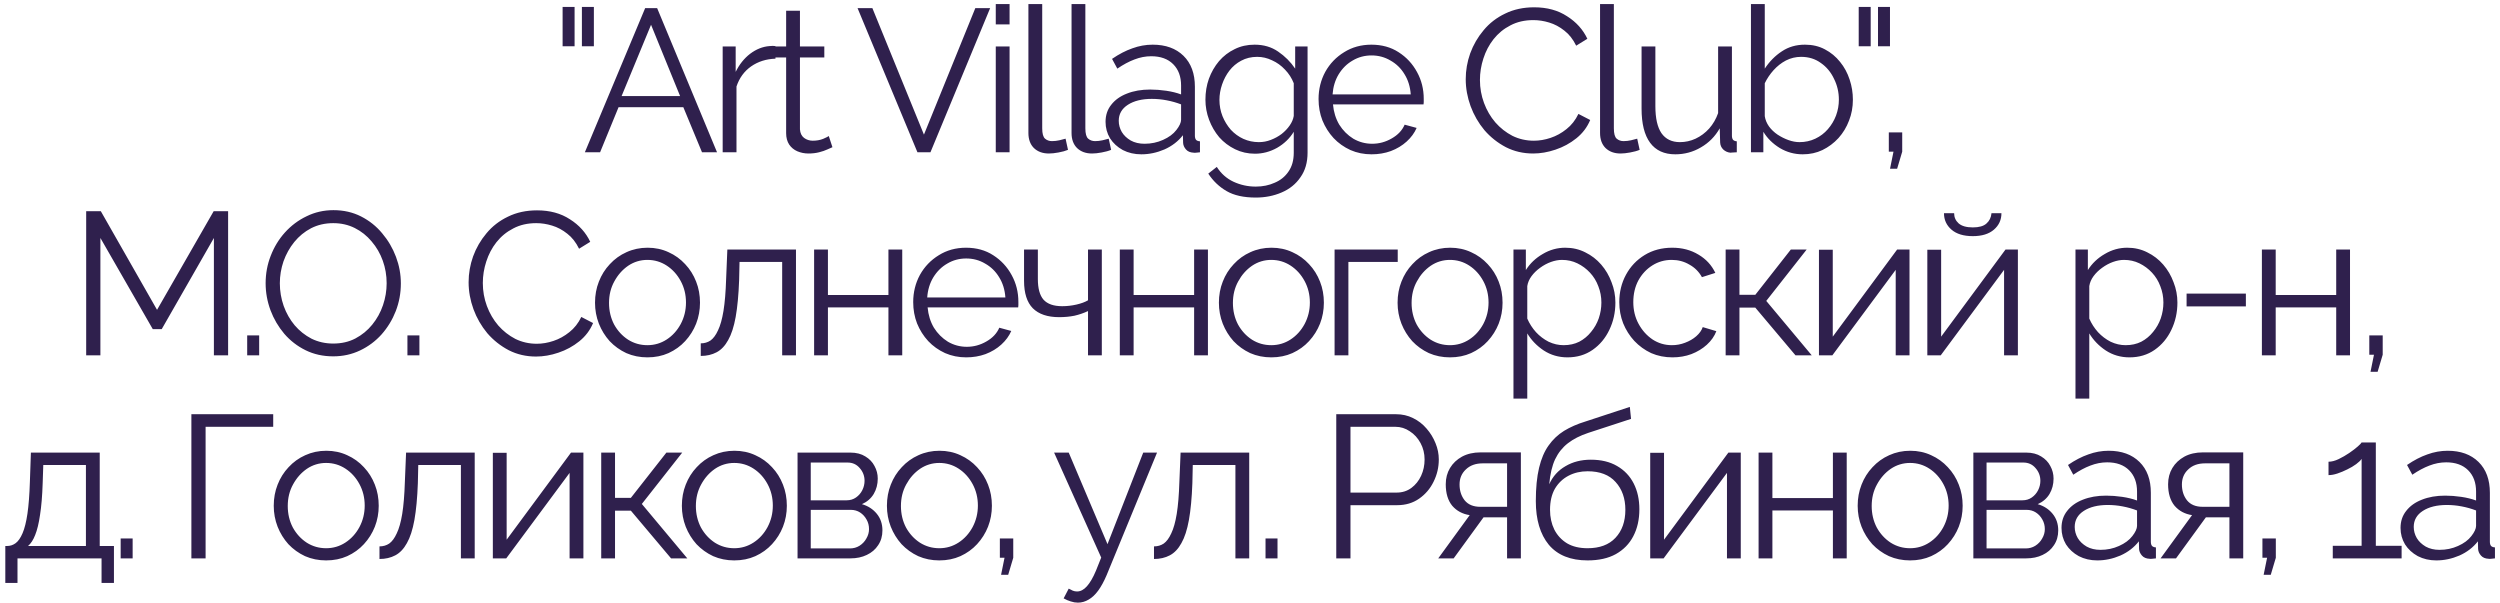 <?xml version="1.0" encoding="UTF-8"?> <svg xmlns="http://www.w3.org/2000/svg" width="394" height="95" viewBox="0 0 394 95" fill="none"> <path d="M88.667 7.296V1.088H90.555V7.296H88.667ZM91.707 7.296V1.088H93.595V7.296H91.707ZM101.677 1.28H103.565L113.005 24H110.637L107.693 16.896H97.485L94.573 24H92.173L101.677 1.28ZM107.181 15.136L102.605 3.904L97.965 15.136H107.181ZM122.214 9.248C120.763 9.291 119.483 9.696 118.374 10.464C117.286 11.232 116.518 12.288 116.07 13.632V24H113.894V7.328H115.942V11.328C116.518 10.155 117.275 9.205 118.214 8.48C119.174 7.755 120.187 7.349 121.254 7.264C121.467 7.243 121.648 7.232 121.798 7.232C121.968 7.232 122.107 7.243 122.214 7.264V9.248ZM131.192 23.2C131.022 23.264 130.755 23.381 130.392 23.552C130.03 23.723 129.592 23.872 129.08 24C128.568 24.128 128.014 24.192 127.416 24.192C126.798 24.192 126.211 24.075 125.656 23.84C125.123 23.605 124.696 23.253 124.376 22.784C124.056 22.293 123.896 21.696 123.896 20.992V9.056H121.592V7.328H123.896V1.696H126.072V7.328H129.912V9.056H126.072V20.384C126.115 20.981 126.328 21.429 126.712 21.728C127.118 22.027 127.576 22.176 128.088 22.176C128.686 22.176 129.23 22.08 129.72 21.888C130.211 21.675 130.51 21.525 130.616 21.44L131.192 23.2ZM137.486 1.28L145.614 21.216L153.71 1.28H156.046L146.638 24H144.59L135.15 1.28H137.486ZM156.933 24V7.328H159.109V24H156.933ZM156.933 3.84V0.64H159.109V3.84H156.933ZM162.077 0.64H164.253V20.224C164.253 21.056 164.403 21.6 164.701 21.856C165 22.112 165.363 22.24 165.789 22.24C166.173 22.24 166.557 22.197 166.941 22.112C167.325 22.027 167.656 21.941 167.933 21.856L168.317 23.616C167.912 23.787 167.411 23.925 166.813 24.032C166.237 24.139 165.736 24.192 165.309 24.192C164.328 24.192 163.539 23.904 162.941 23.328C162.365 22.752 162.077 21.963 162.077 20.96V0.64ZM168.876 0.64H171.052V20.224C171.052 21.056 171.201 21.6 171.5 21.856C171.799 22.112 172.161 22.24 172.588 22.24C172.972 22.24 173.356 22.197 173.74 22.112C174.124 22.027 174.455 21.941 174.732 21.856L175.116 23.616C174.711 23.787 174.209 23.925 173.612 24.032C173.036 24.139 172.535 24.192 172.108 24.192C171.127 24.192 170.337 23.904 169.74 23.328C169.164 22.752 168.876 21.963 168.876 20.96V0.64ZM174.235 19.2C174.235 18.155 174.533 17.259 175.131 16.512C175.728 15.744 176.549 15.157 177.595 14.752C178.661 14.325 179.888 14.112 181.275 14.112C182.085 14.112 182.928 14.176 183.803 14.304C184.677 14.432 185.456 14.624 186.139 14.88V13.472C186.139 12.064 185.723 10.944 184.891 10.112C184.059 9.28 182.907 8.864 181.435 8.864C180.539 8.864 179.653 9.035 178.779 9.376C177.925 9.696 177.029 10.176 176.091 10.816L175.259 9.28C176.347 8.533 177.413 7.979 178.459 7.616C179.504 7.232 180.571 7.04 181.659 7.04C183.707 7.04 185.328 7.627 186.523 8.8C187.717 9.973 188.315 11.595 188.315 13.664V21.376C188.315 21.675 188.379 21.899 188.507 22.048C188.635 22.176 188.837 22.251 189.115 22.272V24C188.88 24.021 188.677 24.043 188.507 24.064C188.336 24.085 188.208 24.085 188.123 24.064C187.589 24.043 187.184 23.872 186.907 23.552C186.629 23.232 186.48 22.891 186.459 22.528L186.427 21.312C185.68 22.272 184.709 23.019 183.515 23.552C182.32 24.064 181.104 24.32 179.867 24.32C178.8 24.32 177.829 24.096 176.955 23.648C176.101 23.179 175.429 22.56 174.939 21.792C174.469 21.003 174.235 20.139 174.235 19.2ZM185.403 20.48C185.637 20.181 185.819 19.893 185.947 19.616C186.075 19.339 186.139 19.093 186.139 18.88V16.448C185.413 16.171 184.656 15.957 183.867 15.808C183.099 15.659 182.32 15.584 181.531 15.584C179.973 15.584 178.715 15.893 177.755 16.512C176.795 17.131 176.315 17.973 176.315 19.04C176.315 19.659 176.475 20.245 176.795 20.8C177.115 21.333 177.584 21.781 178.203 22.144C178.821 22.485 179.547 22.656 180.379 22.656C181.424 22.656 182.395 22.453 183.291 22.048C184.208 21.643 184.912 21.12 185.403 20.48ZM197.784 24.224C196.654 24.224 195.608 23.989 194.648 23.52C193.688 23.051 192.856 22.421 192.152 21.632C191.47 20.821 190.936 19.904 190.552 18.88C190.168 17.856 189.976 16.8 189.976 15.712C189.976 14.539 190.158 13.44 190.52 12.416C190.904 11.371 191.438 10.443 192.12 9.632C192.824 8.821 193.646 8.192 194.584 7.744C195.523 7.275 196.568 7.04 197.72 7.04C199.15 7.04 200.387 7.403 201.432 8.128C202.499 8.853 203.395 9.749 204.12 10.816V7.328H206.072V24.064C206.072 25.6 205.699 26.891 204.952 27.936C204.227 29.003 203.235 29.803 201.976 30.336C200.739 30.869 199.384 31.136 197.912 31.136C196.014 31.136 194.478 30.795 193.304 30.112C192.131 29.429 191.171 28.512 190.424 27.36L191.768 26.304C192.43 27.349 193.304 28.128 194.392 28.64C195.502 29.152 196.675 29.408 197.912 29.408C199 29.408 199.992 29.205 200.888 28.8C201.806 28.416 202.531 27.829 203.064 27.04C203.619 26.251 203.896 25.259 203.896 24.064V20.768C203.256 21.813 202.382 22.656 201.272 23.296C200.163 23.915 199 24.224 197.784 24.224ZM198.392 22.4C199.054 22.4 199.683 22.283 200.28 22.048C200.899 21.813 201.464 21.504 201.976 21.12C202.488 20.715 202.915 20.267 203.256 19.776C203.598 19.285 203.811 18.784 203.896 18.272V13.12C203.576 12.309 203.118 11.595 202.52 10.976C201.923 10.336 201.24 9.845 200.472 9.504C199.726 9.141 198.947 8.96 198.136 8.96C197.198 8.96 196.355 9.163 195.608 9.568C194.883 9.952 194.264 10.475 193.752 11.136C193.262 11.776 192.878 12.501 192.6 13.312C192.323 14.123 192.184 14.933 192.184 15.744C192.184 16.64 192.344 17.493 192.664 18.304C192.984 19.093 193.422 19.808 193.976 20.448C194.552 21.067 195.214 21.547 195.96 21.888C196.728 22.229 197.539 22.4 198.392 22.4ZM216.157 24.32C214.963 24.32 213.853 24.096 212.829 23.648C211.805 23.179 210.92 22.549 210.173 21.76C209.427 20.949 208.84 20.021 208.413 18.976C208.008 17.931 207.805 16.811 207.805 15.616C207.805 14.059 208.157 12.629 208.861 11.328C209.587 10.027 210.579 8.992 211.837 8.224C213.096 7.435 214.525 7.04 216.125 7.04C217.768 7.04 219.197 7.435 220.413 8.224C221.651 9.013 222.621 10.059 223.325 11.36C224.029 12.64 224.381 14.048 224.381 15.584C224.381 15.755 224.381 15.925 224.381 16.096C224.381 16.245 224.371 16.363 224.349 16.448H210.077C210.184 17.643 210.515 18.709 211.069 19.648C211.645 20.565 212.381 21.301 213.277 21.856C214.195 22.389 215.187 22.656 216.253 22.656C217.341 22.656 218.365 22.379 219.325 21.824C220.307 21.269 220.989 20.544 221.373 19.648L223.261 20.16C222.92 20.949 222.397 21.664 221.693 22.304C220.989 22.944 220.157 23.445 219.197 23.808C218.259 24.149 217.245 24.32 216.157 24.32ZM210.013 14.88H222.333C222.248 13.664 221.917 12.597 221.341 11.68C220.787 10.763 220.051 10.048 219.133 9.536C218.237 9.003 217.245 8.736 216.157 8.736C215.069 8.736 214.077 9.003 213.181 9.536C212.285 10.048 211.549 10.773 210.973 11.712C210.419 12.629 210.099 13.685 210.013 14.88ZM230.999 12.48C230.999 11.093 231.234 9.739 231.703 8.416C232.194 7.072 232.898 5.856 233.815 4.768C234.732 3.659 235.863 2.784 237.207 2.144C238.551 1.483 240.076 1.152 241.783 1.152C243.81 1.152 245.538 1.621 246.967 2.56C248.418 3.477 249.484 4.661 250.167 6.112L248.407 7.2C247.916 6.197 247.298 5.408 246.551 4.832C245.804 4.235 245.004 3.808 244.151 3.552C243.319 3.296 242.487 3.168 241.655 3.168C240.29 3.168 239.084 3.445 238.039 4C236.994 4.533 236.108 5.259 235.383 6.176C234.679 7.072 234.146 8.085 233.783 9.216C233.42 10.325 233.239 11.456 233.239 12.608C233.239 13.867 233.452 15.072 233.879 16.224C234.306 17.376 234.903 18.4 235.671 19.296C236.439 20.171 237.335 20.875 238.359 21.408C239.404 21.92 240.535 22.176 241.751 22.176C242.604 22.176 243.479 22.027 244.375 21.728C245.271 21.429 246.103 20.971 246.871 20.352C247.66 19.733 248.29 18.933 248.759 17.952L250.615 18.912C250.146 20.043 249.42 21.003 248.439 21.792C247.458 22.581 246.359 23.179 245.143 23.584C243.948 23.989 242.775 24.192 241.623 24.192C240.066 24.192 238.636 23.861 237.335 23.2C236.034 22.517 234.903 21.621 233.943 20.512C233.004 19.381 232.279 18.123 231.767 16.736C231.255 15.328 230.999 13.909 230.999 12.48ZM252.168 0.64H254.344V20.224C254.344 21.056 254.494 21.6 254.792 21.856C255.091 22.112 255.454 22.24 255.88 22.24C256.264 22.24 256.648 22.197 257.032 22.112C257.416 22.027 257.747 21.941 258.024 21.856L258.408 23.616C258.003 23.787 257.502 23.925 256.904 24.032C256.328 24.139 255.827 24.192 255.4 24.192C254.419 24.192 253.63 23.904 253.032 23.328C252.456 22.752 252.168 21.963 252.168 20.96V0.64ZM258.711 17.12V7.328H260.887V16.736C260.887 18.635 261.207 20.053 261.847 20.992C262.509 21.931 263.479 22.4 264.759 22.4C265.613 22.4 266.434 22.219 267.223 21.856C268.034 21.472 268.749 20.939 269.367 20.256C269.986 19.552 270.455 18.741 270.775 17.824V7.328H272.951V21.376C272.951 21.675 273.015 21.899 273.143 22.048C273.271 22.176 273.463 22.251 273.719 22.272V24C273.463 24.021 273.261 24.032 273.111 24.032C272.962 24.053 272.823 24.064 272.695 24.064C272.269 24.021 271.895 23.851 271.575 23.552C271.277 23.253 271.117 22.891 271.095 22.464L271.031 20.224C270.306 21.504 269.314 22.507 268.055 23.232C266.818 23.957 265.474 24.32 264.023 24.32C262.274 24.32 260.951 23.712 260.055 22.496C259.159 21.28 258.711 19.488 258.711 17.12ZM284.111 24.32C282.81 24.32 281.605 23.989 280.495 23.328C279.386 22.645 278.522 21.792 277.903 20.768V24H275.951V0.64H278.127V10.816C278.874 9.685 279.77 8.779 280.815 8.096C281.861 7.392 283.077 7.04 284.463 7.04C285.637 7.04 286.682 7.285 287.599 7.776C288.538 8.267 289.338 8.928 289.999 9.76C290.661 10.571 291.162 11.499 291.503 12.544C291.845 13.568 292.015 14.624 292.015 15.712C292.015 16.885 291.813 17.984 291.407 19.008C291.023 20.032 290.469 20.949 289.743 21.76C289.018 22.549 288.175 23.179 287.215 23.648C286.277 24.096 285.242 24.32 284.111 24.32ZM283.599 22.4C284.495 22.4 285.327 22.219 286.095 21.856C286.863 21.493 287.525 20.992 288.079 20.352C288.634 19.712 289.061 18.997 289.359 18.208C289.658 17.397 289.807 16.565 289.807 15.712C289.807 14.539 289.551 13.44 289.039 12.416C288.549 11.371 287.855 10.539 286.959 9.92C286.085 9.28 285.05 8.96 283.855 8.96C283.002 8.96 282.202 9.152 281.455 9.536C280.73 9.92 280.079 10.432 279.503 11.072C278.949 11.691 278.49 12.373 278.127 13.12V18.304C278.213 18.88 278.437 19.424 278.799 19.936C279.162 20.427 279.61 20.853 280.143 21.216C280.698 21.579 281.274 21.867 281.871 22.08C282.469 22.293 283.045 22.4 283.599 22.4ZM292.933 7.296V1.088H294.821V7.296H292.933ZM295.973 7.296V1.088H297.861V7.296H295.973ZM297.869 26.592L298.413 23.904H297.677V20.864H299.789V23.904L298.989 26.592H297.869ZM33.71 56V37.504L25.486 51.872H24.078L15.822 37.504V56H13.582V33.28H15.886L24.75 48.832L33.678 33.28H35.95V56H33.71ZM38.957 56V52.864H40.845V56H38.957ZM52.519 56.16C50.919 56.16 49.469 55.84 48.167 55.2C46.866 54.56 45.746 53.696 44.807 52.608C43.869 51.499 43.143 50.261 42.631 48.896C42.119 47.509 41.863 46.091 41.863 44.64C41.863 43.125 42.13 41.685 42.663 40.32C43.197 38.933 43.943 37.707 44.903 36.64C45.885 35.552 47.026 34.699 48.327 34.08C49.629 33.44 51.037 33.12 52.551 33.12C54.151 33.12 55.602 33.451 56.903 34.112C58.205 34.773 59.314 35.659 60.231 36.768C61.17 37.877 61.895 39.115 62.407 40.48C62.919 41.845 63.175 43.243 63.175 44.672C63.175 46.187 62.909 47.637 62.375 49.024C61.842 50.389 61.095 51.616 60.135 52.704C59.175 53.771 58.045 54.613 56.743 55.232C55.442 55.851 54.034 56.16 52.519 56.16ZM44.103 44.64C44.103 45.877 44.306 47.072 44.711 48.224C45.117 49.355 45.693 50.368 46.439 51.264C47.186 52.139 48.071 52.843 49.095 53.376C50.141 53.888 51.282 54.144 52.519 54.144C53.821 54.144 54.983 53.877 56.007 53.344C57.053 52.789 57.938 52.064 58.663 51.168C59.41 50.251 59.975 49.227 60.359 48.096C60.743 46.965 60.935 45.813 60.935 44.64C60.935 43.403 60.733 42.219 60.327 41.088C59.922 39.957 59.335 38.944 58.567 38.048C57.821 37.152 56.935 36.448 55.911 35.936C54.887 35.424 53.757 35.168 52.519 35.168C51.239 35.168 50.077 35.435 49.031 35.968C48.007 36.501 47.122 37.227 46.375 38.144C45.65 39.04 45.085 40.053 44.679 41.184C44.295 42.315 44.103 43.467 44.103 44.64ZM64.211 56V52.864H66.099V56H64.211ZM73.853 44.48C73.853 43.093 74.088 41.739 74.557 40.416C75.048 39.072 75.752 37.856 76.669 36.768C77.587 35.659 78.717 34.784 80.061 34.144C81.405 33.483 82.931 33.152 84.637 33.152C86.664 33.152 88.392 33.621 89.821 34.56C91.272 35.477 92.339 36.661 93.021 38.112L91.261 39.2C90.771 38.197 90.152 37.408 89.405 36.832C88.659 36.235 87.859 35.808 87.005 35.552C86.173 35.296 85.341 35.168 84.509 35.168C83.144 35.168 81.939 35.445 80.893 36C79.848 36.533 78.963 37.259 78.237 38.176C77.533 39.072 77 40.085 76.637 41.216C76.275 42.325 76.093 43.456 76.093 44.608C76.093 45.867 76.307 47.072 76.733 48.224C77.16 49.376 77.757 50.4 78.525 51.296C79.293 52.171 80.189 52.875 81.213 53.408C82.259 53.92 83.389 54.176 84.605 54.176C85.459 54.176 86.333 54.027 87.229 53.728C88.125 53.429 88.957 52.971 89.725 52.352C90.515 51.733 91.144 50.933 91.613 49.952L93.469 50.912C93 52.043 92.275 53.003 91.293 53.792C90.312 54.581 89.213 55.179 87.997 55.584C86.803 55.989 85.629 56.192 84.477 56.192C82.92 56.192 81.491 55.861 80.189 55.2C78.888 54.517 77.757 53.621 76.797 52.512C75.859 51.381 75.133 50.123 74.621 48.736C74.109 47.328 73.853 45.909 73.853 44.48ZM102.031 56.32C100.836 56.32 99.727 56.096 98.703 55.648C97.7 55.179 96.826 54.549 96.079 53.76C95.353 52.949 94.788 52.032 94.383 51.008C93.978 49.963 93.775 48.864 93.775 47.712C93.775 46.517 93.978 45.408 94.383 44.384C94.788 43.339 95.364 42.421 96.111 41.632C96.858 40.821 97.732 40.192 98.735 39.744C99.759 39.275 100.868 39.04 102.063 39.04C103.258 39.04 104.356 39.275 105.359 39.744C106.362 40.192 107.236 40.821 107.983 41.632C108.73 42.421 109.306 43.339 109.711 44.384C110.116 45.408 110.319 46.517 110.319 47.712C110.319 48.864 110.116 49.963 109.711 51.008C109.306 52.032 108.73 52.949 107.983 53.76C107.258 54.549 106.383 55.179 105.359 55.648C104.356 56.096 103.247 56.32 102.031 56.32ZM95.983 47.744C95.983 48.981 96.249 50.112 96.783 51.136C97.338 52.139 98.073 52.939 98.991 53.536C99.908 54.112 100.922 54.4 102.031 54.4C103.14 54.4 104.154 54.101 105.071 53.504C105.988 52.907 106.724 52.096 107.279 51.072C107.834 50.027 108.111 48.896 108.111 47.68C108.111 46.443 107.834 45.312 107.279 44.288C106.724 43.264 105.988 42.453 105.071 41.856C104.154 41.259 103.14 40.96 102.031 40.96C100.922 40.96 99.908 41.269 98.991 41.888C98.095 42.507 97.37 43.328 96.815 44.352C96.26 45.355 95.983 46.485 95.983 47.744ZM110.438 56.096V54.112C111.014 54.112 111.526 53.963 111.974 53.664C112.422 53.344 112.817 52.811 113.158 52.064C113.521 51.317 113.809 50.293 114.022 48.992C114.235 47.669 114.374 45.995 114.438 43.968L114.63 39.328H125.446V56H123.27V41.28H116.55L116.486 44.16C116.401 46.464 116.219 48.395 115.942 49.952C115.665 51.488 115.27 52.704 114.758 53.6C114.267 54.496 113.659 55.136 112.934 55.52C112.209 55.904 111.377 56.096 110.438 56.096ZM128.305 56V39.328H130.481V46.496H140.017V39.328H142.193V56H140.017V48.448H130.481V56H128.305ZM152.273 56.32C151.078 56.32 149.969 56.096 148.945 55.648C147.921 55.179 147.036 54.549 146.289 53.76C145.542 52.949 144.956 52.021 144.529 50.976C144.124 49.931 143.921 48.811 143.921 47.616C143.921 46.059 144.273 44.629 144.977 43.328C145.702 42.027 146.694 40.992 147.953 40.224C149.212 39.435 150.641 39.04 152.241 39.04C153.884 39.04 155.313 39.435 156.529 40.224C157.766 41.013 158.737 42.059 159.441 43.36C160.145 44.64 160.497 46.048 160.497 47.584C160.497 47.755 160.497 47.925 160.497 48.096C160.497 48.245 160.486 48.363 160.465 48.448H146.193C146.3 49.643 146.63 50.709 147.185 51.648C147.761 52.565 148.497 53.301 149.393 53.856C150.31 54.389 151.302 54.656 152.369 54.656C153.457 54.656 154.481 54.379 155.441 53.824C156.422 53.269 157.105 52.544 157.489 51.648L159.377 52.16C159.036 52.949 158.513 53.664 157.809 54.304C157.105 54.944 156.273 55.445 155.313 55.808C154.374 56.149 153.361 56.32 152.273 56.32ZM146.129 46.88H158.449C158.364 45.664 158.033 44.597 157.457 43.68C156.902 42.763 156.166 42.048 155.249 41.536C154.353 41.003 153.361 40.736 152.273 40.736C151.185 40.736 150.193 41.003 149.297 41.536C148.401 42.048 147.665 42.773 147.089 43.712C146.534 44.629 146.214 45.685 146.129 46.88ZM171.47 56V49.024C170.788 49.344 170.073 49.589 169.326 49.76C168.58 49.909 167.78 49.984 166.926 49.984C165.092 49.984 163.705 49.515 162.766 48.576C161.849 47.637 161.39 46.197 161.39 44.256V39.328H163.566V43.968C163.566 45.461 163.865 46.549 164.462 47.232C165.081 47.915 166.062 48.256 167.406 48.256C168.153 48.256 168.9 48.171 169.646 48C170.393 47.829 171.001 47.605 171.47 47.328V39.328H173.646V56H171.47ZM176.482 56V39.328H178.658V46.496H188.194V39.328H190.37V56H188.194V48.448H178.658V56H176.482ZM200.355 56.32C199.16 56.32 198.051 56.096 197.027 55.648C196.024 55.179 195.149 54.549 194.403 53.76C193.677 52.949 193.112 52.032 192.707 51.008C192.301 49.963 192.099 48.864 192.099 47.712C192.099 46.517 192.301 45.408 192.707 44.384C193.112 43.339 193.688 42.421 194.435 41.632C195.181 40.821 196.056 40.192 197.059 39.744C198.083 39.275 199.192 39.04 200.387 39.04C201.581 39.04 202.68 39.275 203.683 39.744C204.685 40.192 205.56 40.821 206.307 41.632C207.053 42.421 207.629 43.339 208.035 44.384C208.44 45.408 208.643 46.517 208.643 47.712C208.643 48.864 208.44 49.963 208.035 51.008C207.629 52.032 207.053 52.949 206.307 53.76C205.581 54.549 204.707 55.179 203.683 55.648C202.68 56.096 201.571 56.32 200.355 56.32ZM194.307 47.744C194.307 48.981 194.573 50.112 195.107 51.136C195.661 52.139 196.397 52.939 197.315 53.536C198.232 54.112 199.245 54.4 200.355 54.4C201.464 54.4 202.477 54.101 203.395 53.504C204.312 52.907 205.048 52.096 205.603 51.072C206.157 50.027 206.435 48.896 206.435 47.68C206.435 46.443 206.157 45.312 205.603 44.288C205.048 43.264 204.312 42.453 203.395 41.856C202.477 41.259 201.464 40.96 200.355 40.96C199.245 40.96 198.232 41.269 197.315 41.888C196.419 42.507 195.693 43.328 195.139 44.352C194.584 45.355 194.307 46.485 194.307 47.744ZM210.33 56V39.328H220.282V41.28H212.506V56H210.33ZM228.515 56.32C227.32 56.32 226.211 56.096 225.187 55.648C224.184 55.179 223.309 54.549 222.563 53.76C221.837 52.949 221.272 52.032 220.867 51.008C220.461 49.963 220.259 48.864 220.259 47.712C220.259 46.517 220.461 45.408 220.867 44.384C221.272 43.339 221.848 42.421 222.595 41.632C223.341 40.821 224.216 40.192 225.219 39.744C226.243 39.275 227.352 39.04 228.547 39.04C229.741 39.04 230.84 39.275 231.843 39.744C232.845 40.192 233.72 40.821 234.467 41.632C235.213 42.421 235.789 43.339 236.195 44.384C236.6 45.408 236.803 46.517 236.803 47.712C236.803 48.864 236.6 49.963 236.195 51.008C235.789 52.032 235.213 52.949 234.467 53.76C233.741 54.549 232.867 55.179 231.843 55.648C230.84 56.096 229.731 56.32 228.515 56.32ZM222.467 47.744C222.467 48.981 222.733 50.112 223.267 51.136C223.821 52.139 224.557 52.939 225.475 53.536C226.392 54.112 227.405 54.4 228.515 54.4C229.624 54.4 230.637 54.101 231.555 53.504C232.472 52.907 233.208 52.096 233.763 51.072C234.317 50.027 234.595 48.896 234.595 47.68C234.595 46.443 234.317 45.312 233.763 44.288C233.208 43.264 232.472 42.453 231.555 41.856C230.637 41.259 229.624 40.96 228.515 40.96C227.405 40.96 226.392 41.269 225.475 41.888C224.579 42.507 223.853 43.328 223.299 44.352C222.744 45.355 222.467 46.485 222.467 47.744ZM247.034 56.32C245.647 56.32 244.399 55.957 243.29 55.232C242.202 54.507 241.338 53.611 240.698 52.544V62.816H238.522V39.328H240.474V42.56C241.135 41.515 242.021 40.672 243.13 40.032C244.239 39.371 245.423 39.04 246.682 39.04C247.834 39.04 248.89 39.285 249.85 39.776C250.81 40.245 251.642 40.885 252.346 41.696C253.05 42.507 253.594 43.435 253.978 44.48C254.383 45.504 254.586 46.571 254.586 47.68C254.586 49.237 254.266 50.677 253.626 52C253.007 53.301 252.133 54.347 251.002 55.136C249.871 55.925 248.549 56.32 247.034 56.32ZM246.426 54.4C247.343 54.4 248.165 54.219 248.89 53.856C249.615 53.472 250.234 52.96 250.746 52.32C251.279 51.68 251.685 50.965 251.962 50.176C252.239 49.365 252.378 48.533 252.378 47.68C252.378 46.784 252.218 45.931 251.898 45.12C251.599 44.309 251.162 43.595 250.586 42.976C250.01 42.357 249.349 41.867 248.602 41.504C247.855 41.141 247.045 40.96 246.17 40.96C245.615 40.96 245.039 41.067 244.442 41.28C243.845 41.493 243.269 41.803 242.714 42.208C242.181 42.592 241.733 43.029 241.37 43.52C241.007 44.011 240.783 44.533 240.698 45.088V50.208C241.039 50.997 241.498 51.712 242.074 52.352C242.65 52.971 243.311 53.472 244.058 53.856C244.826 54.219 245.615 54.4 246.426 54.4ZM263.584 56.32C262.368 56.32 261.248 56.096 260.224 55.648C259.221 55.179 258.336 54.539 257.568 53.728C256.821 52.917 256.235 51.989 255.808 50.944C255.403 49.899 255.2 48.789 255.2 47.616C255.2 46.037 255.552 44.597 256.256 43.296C256.96 41.995 257.941 40.96 259.2 40.192C260.459 39.424 261.909 39.04 263.552 39.04C265.109 39.04 266.485 39.403 267.68 40.128C268.875 40.832 269.76 41.792 270.336 43.008L268.224 43.68C267.755 42.827 267.093 42.165 266.24 41.696C265.408 41.205 264.48 40.96 263.456 40.96C262.347 40.96 261.333 41.248 260.416 41.824C259.499 42.4 258.763 43.189 258.208 44.192C257.675 45.195 257.408 46.336 257.408 47.616C257.408 48.875 257.685 50.016 258.24 51.04C258.795 52.064 259.531 52.885 260.448 53.504C261.365 54.101 262.379 54.4 263.488 54.4C264.213 54.4 264.907 54.272 265.568 54.016C266.251 53.76 266.837 53.419 267.328 52.992C267.84 52.544 268.181 52.064 268.352 51.552L270.496 52.192C270.197 52.981 269.696 53.696 268.992 54.336C268.309 54.955 267.499 55.445 266.56 55.808C265.643 56.149 264.651 56.32 263.584 56.32ZM271.962 56V39.328H274.138V46.464H276.634L282.234 39.328H284.73L278.362 47.424L285.53 56H282.97L276.634 48.48H274.138V56H271.962ZM286.667 56V39.36H288.843V53.056L298.987 39.328H300.939V56H298.763V42.528L288.779 56H286.667ZM303.747 56V39.36H305.923V53.056L316.067 39.328H318.019V56H315.843V42.528L305.859 56H303.747ZM310.915 37.216C309.465 37.216 308.345 36.875 307.555 36.192C306.766 35.509 306.371 34.645 306.371 33.6H307.971C307.971 34.24 308.206 34.773 308.675 35.2C309.166 35.627 309.913 35.84 310.915 35.84C311.897 35.84 312.611 35.637 313.059 35.232C313.529 34.827 313.795 34.283 313.859 33.6H315.427C315.427 34.645 315.033 35.509 314.243 36.192C313.454 36.875 312.345 37.216 310.915 37.216ZM335.608 56.32C334.221 56.32 332.973 55.957 331.864 55.232C330.776 54.507 329.912 53.611 329.272 52.544V62.816H327.096V39.328H329.048V42.56C329.709 41.515 330.594 40.672 331.704 40.032C332.813 39.371 333.997 39.04 335.256 39.04C336.408 39.04 337.464 39.285 338.424 39.776C339.384 40.245 340.216 40.885 340.92 41.696C341.624 42.507 342.168 43.435 342.552 44.48C342.957 45.504 343.16 46.571 343.16 47.68C343.16 49.237 342.84 50.677 342.2 52C341.581 53.301 340.706 54.347 339.576 55.136C338.445 55.925 337.122 56.32 335.608 56.32ZM335 54.4C335.917 54.4 336.738 54.219 337.464 53.856C338.189 53.472 338.808 52.96 339.32 52.32C339.853 51.68 340.258 50.965 340.536 50.176C340.813 49.365 340.952 48.533 340.952 47.68C340.952 46.784 340.792 45.931 340.472 45.12C340.173 44.309 339.736 43.595 339.16 42.976C338.584 42.357 337.922 41.867 337.176 41.504C336.429 41.141 335.618 40.96 334.744 40.96C334.189 40.96 333.613 41.067 333.016 41.28C332.418 41.493 331.842 41.803 331.288 42.208C330.754 42.592 330.306 43.029 329.944 43.52C329.581 44.011 329.357 44.533 329.272 45.088V50.208C329.613 50.997 330.072 51.712 330.648 52.352C331.224 52.971 331.885 53.472 332.632 53.856C333.4 54.219 334.189 54.4 335 54.4ZM344.606 48.288V46.272H353.95V48.288H344.606ZM356.474 56V39.328H358.65V46.496H368.186V39.328H370.362V56H368.186V48.448H358.65V56H356.474ZM373.594 58.592L374.138 55.904H373.402V52.864H375.514V55.904L374.714 58.592H373.594ZM0.837 91.872V86.048H1.125C1.616 86.048 2.064 85.899 2.469 85.6C2.874 85.301 3.237 84.779 3.557 84.032C3.877 83.285 4.133 82.261 4.325 80.96C4.517 79.637 4.645 77.973 4.709 75.968L4.869 71.328H15.717V86.048H17.957V91.872H16.005V88H2.757V91.872H0.837ZM4.421 86.048H13.541V73.28H6.821L6.725 76.16C6.661 78.144 6.522 79.808 6.309 81.152C6.117 82.475 5.861 83.531 5.541 84.32C5.242 85.088 4.869 85.664 4.421 86.048ZM19.016 88V84.864H20.904V88H19.016ZM30.162 88V65.28H43.058V67.264H32.402V88H30.162ZM51.398 88.32C50.204 88.32 49.094 88.096 48.07 87.648C47.068 87.179 46.193 86.549 45.446 85.76C44.721 84.949 44.156 84.032 43.75 83.008C43.345 81.963 43.142 80.864 43.142 79.712C43.142 78.517 43.345 77.408 43.75 76.384C44.156 75.339 44.732 74.421 45.478 73.632C46.225 72.821 47.1 72.192 48.102 71.744C49.126 71.275 50.236 71.04 51.43 71.04C52.625 71.04 53.724 71.275 54.726 71.744C55.729 72.192 56.604 72.821 57.35 73.632C58.097 74.421 58.673 75.339 59.078 76.384C59.484 77.408 59.686 78.517 59.686 79.712C59.686 80.864 59.484 81.963 59.078 83.008C58.673 84.032 58.097 84.949 57.35 85.76C56.625 86.549 55.75 87.179 54.726 87.648C53.724 88.096 52.614 88.32 51.398 88.32ZM45.35 79.744C45.35 80.981 45.617 82.112 46.15 83.136C46.705 84.139 47.441 84.939 48.358 85.536C49.276 86.112 50.289 86.4 51.398 86.4C52.508 86.4 53.521 86.101 54.438 85.504C55.356 84.907 56.092 84.096 56.646 83.072C57.201 82.027 57.478 80.896 57.478 79.68C57.478 78.443 57.201 77.312 56.646 76.288C56.092 75.264 55.356 74.453 54.438 73.856C53.521 73.259 52.508 72.96 51.398 72.96C50.289 72.96 49.276 73.269 48.358 73.888C47.462 74.507 46.737 75.328 46.182 76.352C45.628 77.355 45.35 78.485 45.35 79.744ZM59.806 88.096V86.112C60.382 86.112 60.894 85.963 61.342 85.664C61.79 85.344 62.184 84.811 62.526 84.064C62.888 83.317 63.176 82.293 63.39 80.992C63.603 79.669 63.742 77.995 63.806 75.968L63.998 71.328H74.814V88H72.638V73.28H65.918L65.854 76.16C65.768 78.464 65.587 80.395 65.31 81.952C65.032 83.488 64.638 84.704 64.126 85.6C63.635 86.496 63.027 87.136 62.302 87.52C61.576 87.904 60.744 88.096 59.806 88.096ZM77.672 88V71.36H79.848V85.056L89.992 71.328H91.944V88H89.768V74.528L79.784 88H77.672ZM94.752 88V71.328H96.928V78.464H99.424L105.024 71.328H107.52L101.152 79.424L108.32 88H105.76L99.424 80.48H96.928V88H94.752ZM115.718 88.32C114.524 88.32 113.414 88.096 112.39 87.648C111.388 87.179 110.513 86.549 109.766 85.76C109.041 84.949 108.476 84.032 108.07 83.008C107.665 81.963 107.462 80.864 107.462 79.712C107.462 78.517 107.665 77.408 108.07 76.384C108.476 75.339 109.052 74.421 109.798 73.632C110.545 72.821 111.42 72.192 112.422 71.744C113.446 71.275 114.556 71.04 115.75 71.04C116.945 71.04 118.044 71.275 119.046 71.744C120.049 72.192 120.924 72.821 121.67 73.632C122.417 74.421 122.993 75.339 123.398 76.384C123.804 77.408 124.006 78.517 124.006 79.712C124.006 80.864 123.804 81.963 123.398 83.008C122.993 84.032 122.417 84.949 121.67 85.76C120.945 86.549 120.07 87.179 119.046 87.648C118.044 88.096 116.934 88.32 115.718 88.32ZM109.67 79.744C109.67 80.981 109.937 82.112 110.47 83.136C111.025 84.139 111.761 84.939 112.678 85.536C113.596 86.112 114.609 86.4 115.718 86.4C116.828 86.4 117.841 86.101 118.758 85.504C119.676 84.907 120.412 84.096 120.966 83.072C121.521 82.027 121.798 80.896 121.798 79.68C121.798 78.443 121.521 77.312 120.966 76.288C120.412 75.264 119.676 74.453 118.758 73.856C117.841 73.259 116.828 72.96 115.718 72.96C114.609 72.96 113.596 73.269 112.678 73.888C111.782 74.507 111.057 75.328 110.502 76.352C109.948 77.355 109.67 78.485 109.67 79.744ZM125.694 88V71.328H134.014C134.952 71.328 135.742 71.531 136.382 71.936C137.022 72.32 137.502 72.821 137.822 73.44C138.163 74.059 138.334 74.72 138.334 75.424C138.334 76.32 138.12 77.131 137.694 77.856C137.267 78.56 136.648 79.093 135.838 79.456C136.798 79.733 137.576 80.235 138.174 80.96C138.771 81.685 139.07 82.56 139.07 83.584C139.07 84.48 138.846 85.259 138.398 85.92C137.971 86.581 137.374 87.093 136.606 87.456C135.859 87.819 134.995 88 134.014 88H125.694ZM127.774 86.432H133.95C134.504 86.432 135.006 86.293 135.454 86.016C135.923 85.717 136.286 85.333 136.542 84.864C136.819 84.395 136.958 83.904 136.958 83.392C136.958 82.837 136.83 82.336 136.574 81.888C136.318 81.419 135.976 81.045 135.55 80.768C135.123 80.491 134.632 80.352 134.078 80.352H127.774V86.432ZM127.774 78.848H133.438C133.992 78.848 134.483 78.699 134.91 78.4C135.336 78.101 135.667 77.717 135.902 77.248C136.136 76.779 136.254 76.288 136.254 75.776C136.254 75.008 135.998 74.336 135.486 73.76C134.995 73.184 134.355 72.896 133.566 72.896H127.774V78.848ZM148.035 88.32C146.84 88.32 145.731 88.096 144.707 87.648C143.704 87.179 142.829 86.549 142.083 85.76C141.357 84.949 140.792 84.032 140.387 83.008C139.981 81.963 139.779 80.864 139.779 79.712C139.779 78.517 139.981 77.408 140.387 76.384C140.792 75.339 141.368 74.421 142.115 73.632C142.861 72.821 143.736 72.192 144.739 71.744C145.763 71.275 146.872 71.04 148.067 71.04C149.261 71.04 150.36 71.275 151.363 71.744C152.365 72.192 153.24 72.821 153.987 73.632C154.733 74.421 155.309 75.339 155.715 76.384C156.12 77.408 156.323 78.517 156.323 79.712C156.323 80.864 156.12 81.963 155.715 83.008C155.309 84.032 154.733 84.949 153.987 85.76C153.261 86.549 152.387 87.179 151.363 87.648C150.36 88.096 149.251 88.32 148.035 88.32ZM141.987 79.744C141.987 80.981 142.253 82.112 142.787 83.136C143.341 84.139 144.077 84.939 144.995 85.536C145.912 86.112 146.925 86.4 148.035 86.4C149.144 86.4 150.157 86.101 151.075 85.504C151.992 84.907 152.728 84.096 153.283 83.072C153.837 82.027 154.115 80.896 154.115 79.68C154.115 78.443 153.837 77.312 153.283 76.288C152.728 75.264 151.992 74.453 151.075 73.856C150.157 73.259 149.144 72.96 148.035 72.96C146.925 72.96 145.912 73.269 144.995 73.888C144.099 74.507 143.373 75.328 142.819 76.352C142.264 77.355 141.987 78.485 141.987 79.744ZM157.769 90.592L158.313 87.904H157.577V84.864H159.689V87.904L158.889 90.592H157.769ZM169.87 94.976C169.507 94.976 169.134 94.912 168.75 94.784C168.387 94.677 168.014 94.517 167.63 94.304L168.43 92.768C168.664 92.896 168.878 93.003 169.07 93.088C169.283 93.173 169.507 93.216 169.742 93.216C170.296 93.216 170.819 92.939 171.31 92.384C171.8 91.829 172.27 91.019 172.718 89.952L173.55 87.872L166.126 71.328H168.43L174.542 85.76L180.174 71.328H182.35L174.414 90.624C173.987 91.627 173.539 92.448 173.07 93.088C172.6 93.728 172.099 94.197 171.566 94.496C171.032 94.816 170.467 94.976 169.87 94.976ZM181.869 88.096V86.112C182.445 86.112 182.957 85.963 183.405 85.664C183.853 85.344 184.248 84.811 184.589 84.064C184.952 83.317 185.24 82.293 185.453 80.992C185.667 79.669 185.805 77.995 185.869 75.968L186.061 71.328H196.877V88H194.701V73.28H187.981L187.917 76.16C187.832 78.464 187.651 80.395 187.373 81.952C187.096 83.488 186.701 84.704 186.189 85.6C185.699 86.496 185.091 87.136 184.365 87.52C183.64 87.904 182.808 88.096 181.869 88.096ZM199.448 88V84.864H201.336V88H199.448ZM210.595 88V65.28H220.003C220.984 65.28 221.88 65.483 222.691 65.888C223.523 66.293 224.238 66.848 224.835 67.552C225.432 68.235 225.902 69.003 226.243 69.856C226.584 70.688 226.755 71.541 226.755 72.416C226.755 73.653 226.478 74.827 225.923 75.936C225.39 77.024 224.632 77.909 223.651 78.592C222.67 79.275 221.518 79.616 220.195 79.616H212.835V88H210.595ZM212.835 77.632H220.099C220.995 77.632 221.774 77.387 222.435 76.896C223.096 76.405 223.608 75.765 223.971 74.976C224.334 74.187 224.515 73.333 224.515 72.416C224.515 71.477 224.302 70.613 223.875 69.824C223.448 69.035 222.883 68.416 222.179 67.968C221.496 67.499 220.739 67.264 219.907 67.264H212.835V77.632ZM226.666 88L231.626 81.184C230.496 81.013 229.578 80.523 228.874 79.712C228.192 78.88 227.85 77.749 227.85 76.32C227.85 75.36 228.074 74.507 228.522 73.76C228.97 73.013 229.6 72.416 230.41 71.968C231.242 71.52 232.213 71.296 233.322 71.296H239.69V88H237.514V81.536H233.802L229.098 88H226.666ZM233.29 79.872H237.514V73.024H233.674C232.565 73.024 231.68 73.344 231.018 73.984C230.357 74.603 230.026 75.392 230.026 76.352C230.026 77.333 230.293 78.165 230.826 78.848C231.381 79.531 232.202 79.872 233.29 79.872ZM250.205 88.32C247.517 88.32 245.48 87.499 244.093 85.856C242.728 84.192 242.045 81.899 242.045 78.976C242.045 76.907 242.216 75.157 242.557 73.728C242.898 72.299 243.4 71.125 244.061 70.208C244.722 69.269 245.533 68.501 246.493 67.904C247.474 67.307 248.594 66.816 249.853 66.432L256.861 64.128L257.053 66.016L250.301 68.224C249.021 68.651 247.954 69.195 247.101 69.856C246.248 70.517 245.576 71.36 245.085 72.384C244.616 73.387 244.306 74.699 244.157 76.32C244.712 75.083 245.565 74.133 246.717 73.472C247.869 72.789 249.202 72.448 250.717 72.448C252.338 72.448 253.714 72.779 254.845 73.44C255.997 74.101 256.872 75.019 257.469 76.192C258.066 77.365 258.365 78.72 258.365 80.256C258.365 81.877 258.045 83.296 257.405 84.512C256.786 85.707 255.869 86.645 254.653 87.328C253.458 87.989 251.976 88.32 250.205 88.32ZM250.205 86.4C252.104 86.4 253.565 85.856 254.589 84.768C255.634 83.659 256.157 82.187 256.157 80.352C256.157 78.56 255.645 77.099 254.621 75.968C253.618 74.837 252.146 74.272 250.205 74.272C249.096 74.272 248.093 74.507 247.197 74.976C246.301 75.445 245.586 76.128 245.053 77.024C244.541 77.92 244.285 79.029 244.285 80.352C244.285 81.504 244.509 82.539 244.957 83.456C245.426 84.373 246.098 85.099 246.973 85.632C247.848 86.144 248.925 86.4 250.205 86.4ZM260.074 88V71.36H262.25V85.056L272.394 71.328H274.346V88H272.17V74.528L262.186 88H260.074ZM277.154 88V71.328H279.33V78.496H288.866V71.328H291.042V88H288.866V80.448H279.33V88H277.154ZM301.026 88.32C299.831 88.32 298.722 88.096 297.698 87.648C296.695 87.179 295.821 86.549 295.074 85.76C294.349 84.949 293.783 84.032 293.378 83.008C292.973 81.963 292.77 80.864 292.77 79.712C292.77 78.517 292.973 77.408 293.378 76.384C293.783 75.339 294.359 74.421 295.106 73.632C295.853 72.821 296.727 72.192 297.73 71.744C298.754 71.275 299.863 71.04 301.058 71.04C302.253 71.04 303.351 71.275 304.354 71.744C305.357 72.192 306.231 72.821 306.978 73.632C307.725 74.421 308.301 75.339 308.706 76.384C309.111 77.408 309.314 78.517 309.314 79.712C309.314 80.864 309.111 81.963 308.706 83.008C308.301 84.032 307.725 84.949 306.978 85.76C306.253 86.549 305.378 87.179 304.354 87.648C303.351 88.096 302.242 88.32 301.026 88.32ZM294.978 79.744C294.978 80.981 295.245 82.112 295.778 83.136C296.333 84.139 297.069 84.939 297.986 85.536C298.903 86.112 299.917 86.4 301.026 86.4C302.135 86.4 303.149 86.101 304.066 85.504C304.983 84.907 305.719 84.096 306.274 83.072C306.829 82.027 307.106 80.896 307.106 79.68C307.106 78.443 306.829 77.312 306.274 76.288C305.719 75.264 304.983 74.453 304.066 73.856C303.149 73.259 302.135 72.96 301.026 72.96C299.917 72.96 298.903 73.269 297.986 73.888C297.09 74.507 296.365 75.328 295.81 76.352C295.255 77.355 294.978 78.485 294.978 79.744ZM311.001 88V71.328H319.321C320.26 71.328 321.049 71.531 321.689 71.936C322.329 72.32 322.809 72.821 323.129 73.44C323.47 74.059 323.641 74.72 323.641 75.424C323.641 76.32 323.428 77.131 323.001 77.856C322.574 78.56 321.956 79.093 321.145 79.456C322.105 79.733 322.884 80.235 323.481 80.96C324.078 81.685 324.377 82.56 324.377 83.584C324.377 84.48 324.153 85.259 323.705 85.92C323.278 86.581 322.681 87.093 321.913 87.456C321.166 87.819 320.302 88 319.321 88H311.001ZM313.081 86.432H319.257C319.812 86.432 320.313 86.293 320.761 86.016C321.23 85.717 321.593 85.333 321.849 84.864C322.126 84.395 322.265 83.904 322.265 83.392C322.265 82.837 322.137 82.336 321.881 81.888C321.625 81.419 321.284 81.045 320.857 80.768C320.43 80.491 319.94 80.352 319.385 80.352H313.081V86.432ZM313.081 78.848H318.745C319.3 78.848 319.79 78.699 320.217 78.4C320.644 78.101 320.974 77.717 321.209 77.248C321.444 76.779 321.561 76.288 321.561 75.776C321.561 75.008 321.305 74.336 320.793 73.76C320.302 73.184 319.662 72.896 318.873 72.896H313.081V78.848ZM324.894 83.2C324.894 82.155 325.193 81.259 325.79 80.512C326.387 79.744 327.209 79.157 328.254 78.752C329.321 78.325 330.547 78.112 331.934 78.112C332.745 78.112 333.587 78.176 334.462 78.304C335.337 78.432 336.115 78.624 336.798 78.88V77.472C336.798 76.064 336.382 74.944 335.55 74.112C334.718 73.28 333.566 72.864 332.094 72.864C331.198 72.864 330.313 73.035 329.438 73.376C328.585 73.696 327.689 74.176 326.75 74.816L325.918 73.28C327.006 72.533 328.073 71.979 329.118 71.616C330.163 71.232 331.23 71.04 332.318 71.04C334.366 71.04 335.987 71.627 337.182 72.8C338.377 73.973 338.974 75.595 338.974 77.664V85.376C338.974 85.675 339.038 85.899 339.166 86.048C339.294 86.176 339.497 86.251 339.774 86.272V88C339.539 88.021 339.337 88.043 339.166 88.064C338.995 88.085 338.867 88.085 338.782 88.064C338.249 88.043 337.843 87.872 337.566 87.552C337.289 87.232 337.139 86.891 337.118 86.528L337.086 85.312C336.339 86.272 335.369 87.019 334.174 87.552C332.979 88.064 331.763 88.32 330.526 88.32C329.459 88.32 328.489 88.096 327.614 87.648C326.761 87.179 326.089 86.56 325.598 85.792C325.129 85.003 324.894 84.139 324.894 83.2ZM336.062 84.48C336.297 84.181 336.478 83.893 336.606 83.616C336.734 83.339 336.798 83.093 336.798 82.88V80.448C336.073 80.171 335.315 79.957 334.526 79.808C333.758 79.659 332.979 79.584 332.19 79.584C330.633 79.584 329.374 79.893 328.414 80.512C327.454 81.131 326.974 81.973 326.974 83.04C326.974 83.659 327.134 84.245 327.454 84.8C327.774 85.333 328.243 85.781 328.862 86.144C329.481 86.485 330.206 86.656 331.038 86.656C332.083 86.656 333.054 86.453 333.95 86.048C334.867 85.643 335.571 85.12 336.062 84.48ZM340.508 88L345.468 81.184C344.337 81.013 343.42 80.523 342.716 79.712C342.033 78.88 341.692 77.749 341.692 76.32C341.692 75.36 341.916 74.507 342.364 73.76C342.812 73.013 343.441 72.416 344.252 71.968C345.084 71.52 346.054 71.296 347.164 71.296H353.532V88H351.356V81.536H347.644L342.94 88H340.508ZM347.132 79.872H351.356V73.024H347.516C346.406 73.024 345.521 73.344 344.86 73.984C344.198 74.603 343.868 75.392 343.868 76.352C343.868 77.333 344.134 78.165 344.668 78.848C345.222 79.531 346.044 79.872 347.132 79.872ZM356.75 90.592L357.294 87.904H356.558V84.864H358.67V87.904L357.87 90.592H356.75ZM378.494 86.016V88H367.646V86.016H372.19V72.32C372.019 72.576 371.731 72.853 371.326 73.152C370.921 73.451 370.451 73.728 369.918 73.984C369.406 74.24 368.894 74.453 368.382 74.624C367.87 74.795 367.401 74.88 366.974 74.88V72.768C367.465 72.768 367.998 72.629 368.574 72.352C369.15 72.075 369.705 71.755 370.238 71.392C370.771 71.029 371.219 70.688 371.582 70.368C371.945 70.048 372.147 69.835 372.19 69.728H374.43V86.016H378.494ZM378.325 83.2C378.325 82.155 378.624 81.259 379.221 80.512C379.819 79.744 380.64 79.157 381.685 78.752C382.752 78.325 383.979 78.112 385.365 78.112C386.176 78.112 387.019 78.176 387.893 78.304C388.768 78.432 389.547 78.624 390.229 78.88V77.472C390.229 76.064 389.813 74.944 388.981 74.112C388.149 73.28 386.997 72.864 385.525 72.864C384.629 72.864 383.744 73.035 382.869 73.376C382.016 73.696 381.12 74.176 380.181 74.816L379.349 73.28C380.437 72.533 381.504 71.979 382.549 71.616C383.595 71.232 384.661 71.04 385.749 71.04C387.797 71.04 389.419 71.627 390.613 72.8C391.808 73.973 392.405 75.595 392.405 77.664V85.376C392.405 85.675 392.469 85.899 392.597 86.048C392.725 86.176 392.928 86.251 393.205 86.272V88C392.971 88.021 392.768 88.043 392.597 88.064C392.427 88.085 392.299 88.085 392.213 88.064C391.68 88.043 391.275 87.872 390.997 87.552C390.72 87.232 390.571 86.891 390.549 86.528L390.517 85.312C389.771 86.272 388.8 87.019 387.605 87.552C386.411 88.064 385.195 88.32 383.957 88.32C382.891 88.32 381.92 88.096 381.045 87.648C380.192 87.179 379.52 86.56 379.029 85.792C378.56 85.003 378.325 84.139 378.325 83.2ZM389.493 84.48C389.728 84.181 389.909 83.893 390.037 83.616C390.165 83.339 390.229 83.093 390.229 82.88V80.448C389.504 80.171 388.747 79.957 387.957 79.808C387.189 79.659 386.411 79.584 385.621 79.584C384.064 79.584 382.805 79.893 381.845 80.512C380.885 81.131 380.405 81.973 380.405 83.04C380.405 83.659 380.565 84.245 380.885 84.8C381.205 85.333 381.675 85.781 382.293 86.144C382.912 86.485 383.637 86.656 384.469 86.656C385.515 86.656 386.485 86.453 387.381 86.048C388.299 85.643 389.003 85.12 389.493 84.48Z" fill="#2F204D"></path> </svg> 
